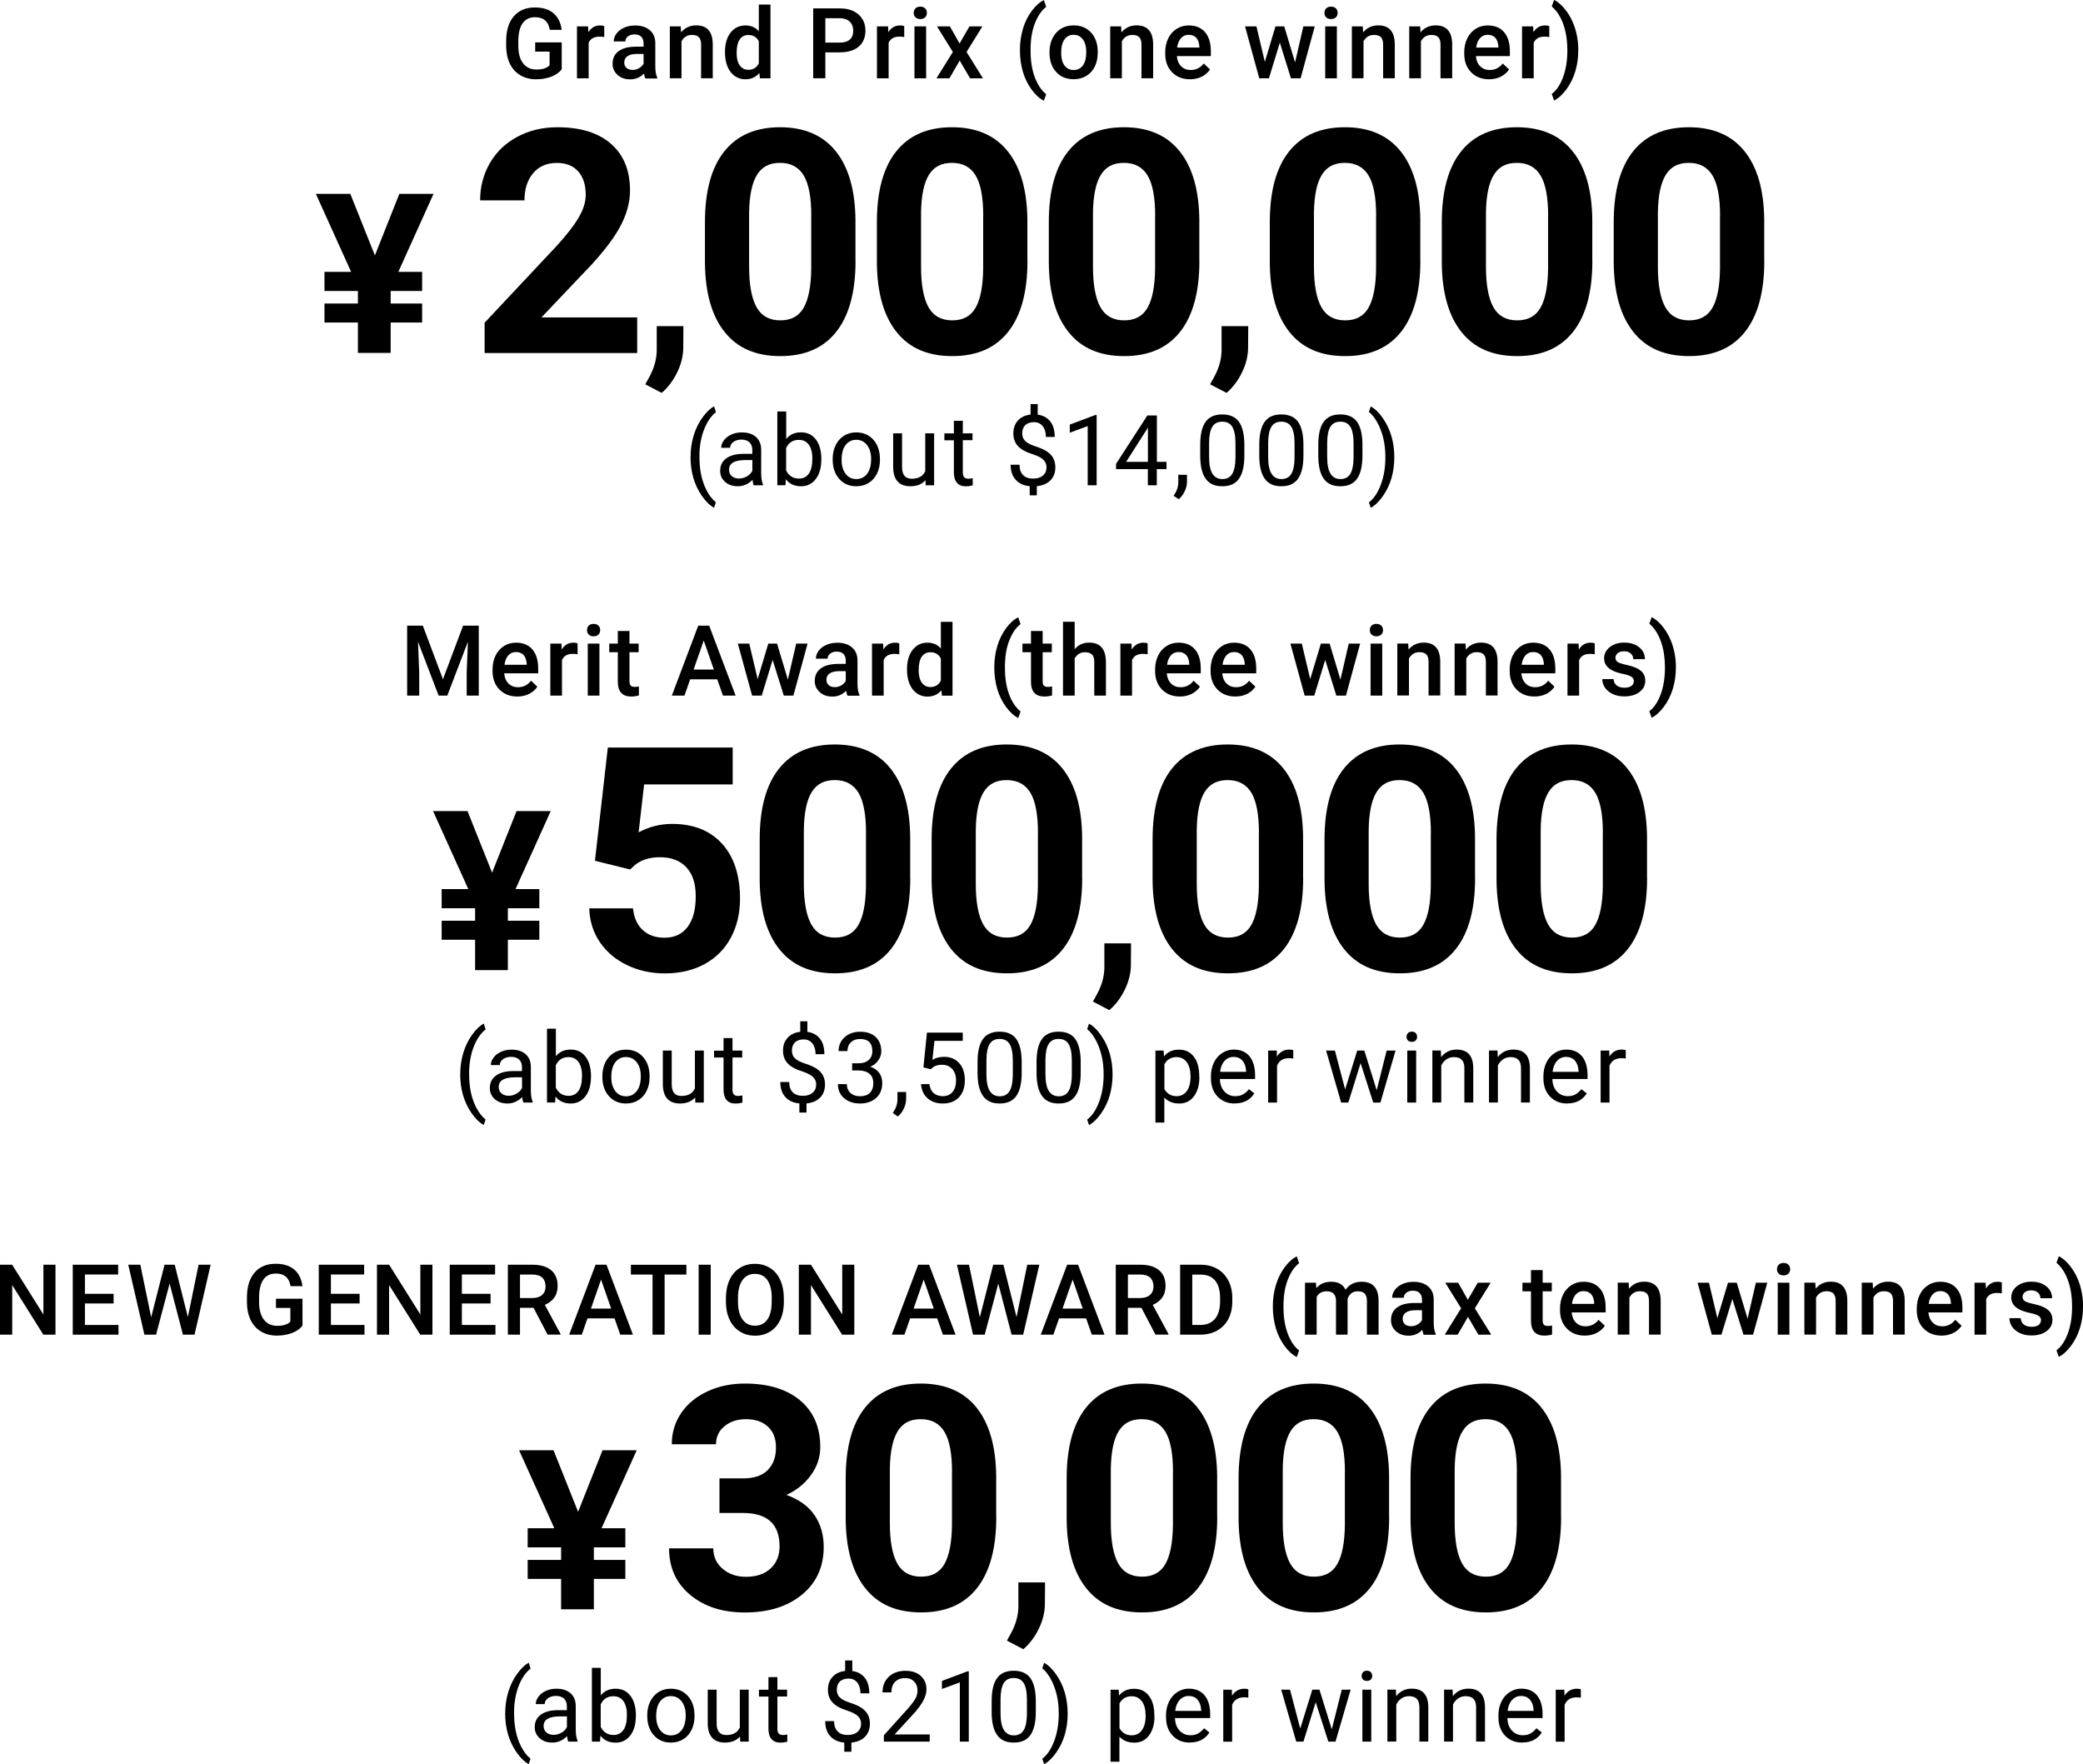 <?xml version="1.0" encoding="UTF-8"?>
<svg id="_レイヤー_2" data-name="レイヤー 2" xmlns="http://www.w3.org/2000/svg" viewBox="0 0 307.12 260.1">
  <defs>
    <style>
      .cls-1 {
        stroke-width: 0px;
      }
    </style>
  </defs>
  <g id="_レイヤー_1-2" data-name="レイヤー 1">
    <g>
      <g>
        <path class="cls-1" d="m82.82,10.21c-.37.49-.89.85-1.55,1.1-.66.25-1.41.38-2.25.38s-1.63-.2-2.29-.59c-.67-.39-1.18-.95-1.54-1.68-.36-.73-.55-1.58-.56-2.55v-.81c0-1.56.37-2.77,1.12-3.65.75-.88,1.79-1.31,3.12-1.31,1.15,0,2.06.28,2.73.85.67.57,1.08,1.39,1.22,2.45h-1.76c-.2-1.24-.92-1.86-2.16-1.86-.8,0-1.41.29-1.83.87-.42.58-.63,1.43-.65,2.54v.79c0,1.11.23,1.98.7,2.59s1.12.92,1.96.92c.92,0,1.57-.21,1.95-.62v-2.02h-2.12v-1.36h3.91v3.95Z"/>
        <path class="cls-1" d="m89.08,5.46c-.23-.04-.46-.06-.7-.06-.79,0-1.32.3-1.59.91v5.24h-1.72V3.89h1.64l.04.86c.42-.67.99-1,1.73-1,.25,0,.45.03.61.1v1.61Z"/>
        <path class="cls-1" d="m95.14,11.55c-.08-.15-.14-.38-.2-.71-.55.57-1.22.86-2.01.86s-1.4-.22-1.88-.66c-.49-.44-.73-.98-.73-1.63,0-.82.3-1.44.91-1.88s1.47-.65,2.6-.65h1.06v-.5c0-.4-.11-.71-.33-.95s-.56-.36-1.01-.36c-.39,0-.71.1-.96.29-.25.2-.38.44-.38.75h-1.72c0-.42.14-.81.42-1.18.28-.37.66-.65,1.14-.86.48-.21,1.01-.31,1.6-.31.9,0,1.61.23,2.15.68.53.45.81,1.08.82,1.9v3.46c0,.69.1,1.24.29,1.65v.12h-1.76Zm-1.89-1.24c.34,0,.66-.08.96-.25.3-.17.53-.39.68-.67v-1.44h-.93c-.64,0-1.12.11-1.44.33-.32.22-.48.54-.48.94,0,.33.11.59.33.79.22.2.51.29.88.29Z"/>
        <path class="cls-1" d="m100.37,3.89l.05.88c.57-.68,1.31-1.03,2.23-1.03,1.6,0,2.41.91,2.44,2.74v5.06h-1.72v-4.96c0-.49-.1-.85-.31-1.08s-.55-.35-1.03-.35c-.69,0-1.21.31-1.55.94v5.45h-1.72V3.89h1.62Z"/>
        <path class="cls-1" d="m106.89,7.66c0-1.18.27-2.13.82-2.84.55-.71,1.28-1.07,2.2-1.07.81,0,1.47.28,1.97.85V.67h1.72v10.88h-1.56l-.08-.79c-.51.62-1.2.93-2.06.93s-1.62-.36-2.18-1.08c-.55-.72-.83-1.7-.83-2.95Zm1.72.15c0,.78.15,1.39.45,1.82s.73.66,1.28.66c.7,0,1.22-.31,1.54-.94v-3.27c-.32-.61-.83-.92-1.53-.92-.56,0-.99.22-1.29.66-.3.44-.45,1.11-.45,1.99Z"/>
        <path class="cls-1" d="m121.69,7.72v3.82h-1.79V1.24h3.94c1.15,0,2.07.3,2.74.9.68.6,1.02,1.39,1.02,2.38s-.33,1.8-1,2.36c-.66.56-1.59.84-2.79.84h-2.13Zm0-1.44h2.15c.64,0,1.12-.15,1.46-.45s.5-.73.5-1.3-.17-1-.51-1.33c-.34-.33-.81-.5-1.4-.51h-2.2v3.6Z"/>
        <path class="cls-1" d="m133.31,5.46c-.23-.04-.46-.06-.7-.06-.79,0-1.32.3-1.59.91v5.24h-1.72V3.89h1.64l.04.86c.42-.67.99-1,1.73-1,.25,0,.45.03.61.1v1.61Z"/>
        <path class="cls-1" d="m134.72,1.9c0-.26.08-.48.25-.66.17-.17.41-.26.72-.26s.55.09.72.26.25.39.25.66-.08.48-.25.65c-.17.17-.41.26-.72.26s-.55-.09-.72-.26c-.17-.17-.25-.39-.25-.65Zm1.83,9.65h-1.72V3.89h1.72v7.66Z"/>
        <path class="cls-1" d="m141.48,6.41l1.46-2.52h1.91l-2.34,3.77,2.42,3.89h-1.9l-1.53-2.62-1.52,2.62h-1.91l2.42-3.89-2.34-3.77h1.9l1.43,2.52Z"/>
        <path class="cls-1" d="m150.38,7.36c0-1.09.15-2.12.44-3.1.29-.98.72-1.86,1.29-2.63s1.17-1.31,1.8-1.62l.34,1.01c-.67.5-1.2,1.28-1.62,2.31s-.64,2.22-.68,3.56v.61c0,1.43.19,2.71.6,3.83s.97,1.97,1.7,2.56l-.34.96c-.63-.31-1.23-.86-1.8-1.63-.57-.78-1-1.65-1.29-2.63s-.44-2.04-.44-3.21Z"/>
        <path class="cls-1" d="m154.74,7.65c0-.75.15-1.43.45-2.03.3-.6.71-1.06,1.25-1.39s1.16-.49,1.85-.49c1.03,0,1.87.33,2.52,1,.64.67.99,1.55,1.04,2.65v.4c0,.75-.14,1.43-.43,2.02-.29.59-.71,1.05-1.25,1.38-.54.33-1.16.49-1.87.49-1.08,0-1.95-.36-2.59-1.08-.65-.72-.97-1.68-.97-2.88v-.08Zm1.72.15c0,.79.16,1.41.49,1.85.33.45.78.67,1.36.67s1.03-.23,1.36-.68.49-1.12.49-1.99c0-.77-.17-1.39-.5-1.84-.33-.45-.79-.68-1.36-.68s-1.01.22-1.34.67c-.33.45-.5,1.11-.5,2Z"/>
        <path class="cls-1" d="m165.3,3.89l.05.88c.57-.68,1.31-1.03,2.23-1.03,1.6,0,2.41.91,2.44,2.74v5.06h-1.72v-4.96c0-.49-.1-.85-.31-1.08s-.55-.35-1.03-.35c-.69,0-1.21.31-1.55.94v5.45h-1.72V3.89h1.62Z"/>
        <path class="cls-1" d="m175.47,11.69c-1.09,0-1.97-.34-2.65-1.03-.68-.69-1.02-1.6-1.02-2.74v-.21c0-.76.15-1.45.44-2.05.29-.6.71-1.07,1.24-1.41s1.13-.5,1.78-.5c1.04,0,1.85.33,2.42,1,.57.67.85,1.61.85,2.83v.69h-5.01c.05.63.26,1.13.63,1.5.37.37.84.55,1.4.55.79,0,1.43-.32,1.93-.96l.93.88c-.31.46-.72.81-1.23,1.07-.51.25-1.09.38-1.72.38Zm-.21-6.56c-.47,0-.85.17-1.14.5-.29.33-.48.79-.56,1.38h3.28v-.13c-.04-.58-.19-1.01-.46-1.31-.27-.29-.64-.44-1.12-.44Z"/>
        <path class="cls-1" d="m190.95,9.18l1.22-5.29h1.68l-2.09,7.66h-1.42l-1.64-5.26-1.61,5.26h-1.42l-2.1-7.66h1.68l1.24,5.23,1.57-5.23h1.29l1.59,5.29Z"/>
        <path class="cls-1" d="m195.28,1.9c0-.26.08-.48.25-.66.17-.17.41-.26.72-.26s.55.09.72.26.25.39.25.66-.08.48-.25.65c-.17.17-.41.26-.72.26s-.55-.09-.72-.26c-.17-.17-.25-.39-.25-.65Zm1.83,9.65h-1.72V3.89h1.72v7.66Z"/>
        <path class="cls-1" d="m200.93,3.89l.05.88c.57-.68,1.31-1.03,2.23-1.03,1.6,0,2.41.91,2.44,2.74v5.06h-1.72v-4.96c0-.49-.1-.85-.31-1.08s-.55-.35-1.03-.35c-.69,0-1.21.31-1.55.94v5.45h-1.72V3.89h1.62Z"/>
        <path class="cls-1" d="m209.39,3.89l.05.88c.57-.68,1.31-1.03,2.23-1.03,1.6,0,2.41.91,2.44,2.74v5.06h-1.72v-4.96c0-.49-.1-.85-.31-1.08s-.55-.35-1.03-.35c-.69,0-1.21.31-1.55.94v5.45h-1.72V3.89h1.62Z"/>
        <path class="cls-1" d="m219.56,11.69c-1.09,0-1.97-.34-2.65-1.03-.68-.69-1.02-1.6-1.02-2.74v-.21c0-.76.15-1.45.44-2.05.29-.6.71-1.07,1.24-1.41s1.13-.5,1.78-.5c1.04,0,1.85.33,2.42,1,.57.67.85,1.61.85,2.83v.69h-5.01c.05.63.26,1.13.63,1.5.37.37.84.55,1.4.55.79,0,1.43-.32,1.93-.96l.93.88c-.31.46-.72.81-1.23,1.07-.51.25-1.09.38-1.72.38Zm-.21-6.56c-.47,0-.85.17-1.14.5-.29.33-.48.79-.56,1.38h3.28v-.13c-.04-.58-.19-1.01-.46-1.31-.27-.29-.64-.44-1.12-.44Z"/>
        <path class="cls-1" d="m228.42,5.46c-.23-.04-.46-.06-.7-.06-.79,0-1.32.3-1.59.91v5.24h-1.72V3.89h1.64l.04.86c.42-.67.99-1,1.73-1,.25,0,.45.03.61.1v1.61Z"/>
        <path class="cls-1" d="m232.7,7.47c0,1.05-.14,2.06-.43,3.03s-.72,1.86-1.31,2.66c-.59.8-1.2,1.35-1.83,1.66l-.34-.96c.71-.55,1.27-1.38,1.68-2.51s.62-2.41.62-3.86v-.16c0-1.31-.18-2.51-.54-3.59-.36-1.08-.87-1.94-1.54-2.59l-.22-.2.34-.96c.6.29,1.19.81,1.76,1.56.57.75,1,1.58,1.3,2.5s.47,1.88.51,2.86v.55Z"/>
      </g>
      <g>
        <path class="cls-1" d="m101.82,67.36c0-1.07.14-2.09.43-3.07.29-.98.71-1.87,1.28-2.68.57-.8,1.15-1.37,1.76-1.7l.27.86c-.69.53-1.25,1.34-1.7,2.42-.44,1.09-.68,2.3-.73,3.65v.6c0,1.82.33,3.4.99,4.74.4.8.88,1.43,1.43,1.88l-.27.8c-.63-.35-1.23-.94-1.8-1.76-1.11-1.61-1.67-3.52-1.67-5.76Z"/>
        <path class="cls-1" d="m111.13,71.55c-.08-.15-.14-.42-.18-.81-.61.63-1.34.95-2.18.95-.75,0-1.37-.21-1.86-.64-.48-.43-.73-.97-.73-1.62,0-.8.3-1.42.91-1.86s1.46-.66,2.56-.66h1.27v-.6c0-.46-.14-.82-.41-1.09-.27-.27-.68-.41-1.21-.41-.47,0-.86.12-1.18.35-.32.24-.47.52-.47.86h-1.32c0-.38.14-.75.41-1.11s.64-.64,1.1-.85c.46-.21.98-.31,1.53-.31.88,0,1.57.22,2.08.66.5.44.76,1.05.78,1.82v3.53c0,.7.09,1.26.27,1.68v.11h-1.37Zm-2.17-1c.41,0,.8-.11,1.17-.32.37-.21.64-.49.8-.83v-1.57h-1.03c-1.6,0-2.41.47-2.41,1.41,0,.41.14.73.41.96.27.23.62.35,1.05.35Z"/>
        <path class="cls-1" d="m121.09,67.8c0,1.17-.27,2.11-.81,2.82-.54.71-1.26,1.07-2.17,1.07-.97,0-1.72-.34-2.24-1.03l-.06.88h-1.2v-10.88h1.31v4.06c.53-.66,1.26-.98,2.19-.98s1.66.35,2.19,1.06c.53.7.8,1.67.8,2.89v.11Zm-1.31-.15c0-.89-.17-1.58-.52-2.07-.34-.49-.84-.73-1.49-.73-.86,0-1.48.4-1.86,1.2v3.31c.4.8,1.03,1.2,1.88,1.2.63,0,1.12-.24,1.46-.73.35-.49.52-1.22.52-2.2Z"/>
        <path class="cls-1" d="m122.77,67.65c0-.75.15-1.42.44-2.02s.71-1.06,1.23-1.39c.53-.33,1.13-.49,1.8-.49,1.04,0,1.89.36,2.53,1.08.64.72.97,1.68.97,2.88v.09c0,.75-.14,1.42-.43,2.01-.29.59-.69,1.05-1.22,1.38-.53.33-1.14.5-1.83.5-1.04,0-1.88-.36-2.52-1.08-.64-.72-.97-1.68-.97-2.87v-.09Zm1.32.16c0,.85.2,1.53.59,2.05.39.51.92.77,1.58.77s1.19-.26,1.59-.78.59-1.25.59-2.19c0-.84-.2-1.52-.6-2.04-.4-.52-.93-.78-1.59-.78s-1.17.26-1.57.77-.59,1.25-.59,2.21Z"/>
        <path class="cls-1" d="m136.45,70.79c-.51.6-1.26.9-2.24.9-.82,0-1.44-.24-1.87-.71-.43-.47-.64-1.18-.65-2.11v-4.98h1.31v4.95c0,1.16.47,1.74,1.42,1.74,1,0,1.67-.37,2-1.12v-5.57h1.31v7.66h-1.25l-.03-.76Z"/>
        <path class="cls-1" d="m141.96,62.03v1.86h1.43v1.01h-1.43v4.76c0,.31.06.54.19.69.13.15.34.23.65.23.15,0,.36-.03.62-.08v1.06c-.34.09-.68.14-1.01.14-.58,0-1.03-.18-1.32-.53-.3-.35-.45-.86-.45-1.51v-4.75h-1.4v-1.01h1.4v-1.86h1.31Z"/>
        <path class="cls-1" d="m154.3,68.89c0-.43-.15-.8-.46-1.1-.3-.3-.82-.57-1.54-.81-1.01-.31-1.74-.71-2.2-1.2-.46-.49-.69-1.12-.69-1.88s.22-1.41.68-1.9c.45-.5,1.07-.79,1.86-.88v-1.55h1.05v1.56c.79.11,1.41.44,1.85,1,.44.56.66,1.32.66,2.29h-1.3c0-.67-.16-1.2-.47-1.59-.32-.39-.74-.59-1.28-.59s-.99.15-1.29.44c-.3.29-.45.7-.45,1.22,0,.48.16.87.47,1.15.31.29.83.55,1.55.78.72.23,1.28.49,1.68.77.4.28.7.61.89.98.19.37.29.81.29,1.31,0,.8-.24,1.44-.72,1.93-.48.49-1.15.77-2.01.86v1.35h-1.05v-1.35c-.88-.08-1.57-.39-2.06-.94-.5-.55-.75-1.29-.75-2.22h1.31c0,.66.17,1.16.52,1.51.34.35.83.53,1.47.53s1.1-.15,1.46-.45c.35-.3.53-.7.53-1.22Z"/>
        <path class="cls-1" d="m161.69,71.55h-1.32v-8.73l-2.64.97v-1.19l3.75-1.41h.21v10.36Z"/>
        <path class="cls-1" d="m170.56,68.09h1.43v1.07h-1.43v2.39h-1.32v-2.39h-4.69v-.77l4.62-7.14h1.4v6.85Zm-4.52,0h3.21v-5.06l-.16.28-3.05,4.77Z"/>
        <path class="cls-1" d="m173.78,73.6l-.74-.51c.44-.62.67-1.25.69-1.91v-1.18h1.28v1.03c0,.48-.12.95-.35,1.43s-.53.86-.88,1.15Z"/>
        <path class="cls-1" d="m183.47,67.15c0,1.53-.26,2.67-.79,3.42-.52.75-1.34,1.12-2.46,1.12s-1.91-.36-2.44-1.09c-.53-.73-.8-1.82-.82-3.27v-1.75c0-1.51.26-2.64.79-3.38.52-.74,1.35-1.1,2.46-1.1s1.93.36,2.45,1.07c.52.71.79,1.81.81,3.29v1.7Zm-1.31-1.79c0-1.11-.16-1.92-.47-2.43-.31-.51-.8-.76-1.48-.76s-1.16.25-1.47.76-.46,1.28-.47,2.33v2.1c0,1.11.16,1.94.49,2.47.32.53.81.8,1.47.8s1.13-.25,1.44-.75c.31-.5.48-1.29.49-2.37v-2.14Z"/>
        <path class="cls-1" d="m192.18,67.15c0,1.53-.26,2.67-.79,3.42-.52.75-1.34,1.12-2.46,1.12s-1.91-.36-2.44-1.09c-.53-.73-.8-1.82-.82-3.27v-1.75c0-1.51.26-2.64.79-3.38.52-.74,1.35-1.1,2.46-1.1s1.93.36,2.45,1.07c.52.71.79,1.81.81,3.29v1.7Zm-1.31-1.79c0-1.11-.16-1.92-.47-2.43-.31-.51-.8-.76-1.48-.76s-1.16.25-1.47.76-.46,1.28-.47,2.33v2.1c0,1.11.16,1.94.49,2.47.32.53.81.8,1.47.8s1.13-.25,1.44-.75c.31-.5.48-1.29.49-2.37v-2.14Z"/>
        <path class="cls-1" d="m200.88,67.15c0,1.53-.26,2.67-.79,3.42-.52.75-1.34,1.12-2.46,1.12s-1.91-.36-2.44-1.09c-.53-.73-.8-1.82-.82-3.27v-1.75c0-1.51.26-2.64.79-3.38.52-.74,1.35-1.1,2.46-1.1s1.93.36,2.45,1.07c.52.71.79,1.81.81,3.29v1.7Zm-1.31-1.79c0-1.11-.16-1.92-.47-2.43-.31-.51-.8-.76-1.48-.76s-1.16.25-1.47.76-.46,1.28-.47,2.33v2.1c0,1.11.16,1.94.49,2.47.32.53.81.8,1.47.8s1.13-.25,1.44-.75c.31-.5.48-1.29.49-2.37v-2.14Z"/>
        <path class="cls-1" d="m205.58,67.43c0,1.05-.14,2.06-.41,3.03-.28.97-.7,1.86-1.27,2.67-.57.82-1.17,1.4-1.79,1.74l-.28-.8c.73-.56,1.31-1.42,1.75-2.59s.67-2.47.68-3.9v-.23c0-.99-.1-1.91-.31-2.76-.21-.85-.5-1.62-.87-2.29-.37-.67-.79-1.2-1.25-1.58l.28-.8c.62.34,1.22.92,1.78,1.73.56.81.99,1.7,1.27,2.67.28.97.42,2.01.42,3.12Z"/>
      </g>
      <g>
        <path class="cls-1" d="m55.27,37.67l3.61-9.09h5.04l-5.19,11.5h3.51v2.82h-4.64v1.85h4.64v2.8h-4.64v4.48h-4.83v-4.48h-4.93v-2.8h4.93v-1.85h-4.93v-2.82h3.93l-5.2-11.5h5.08l3.63,9.09Z"/>
        <path class="cls-1" d="m93.96,52.05h-22.51v-4.47l10.62-11.32c1.46-1.59,2.54-2.99,3.24-4.17.7-1.19,1.05-2.32,1.05-3.38,0-1.46-.37-2.61-1.11-3.44-.74-.83-1.79-1.25-3.16-1.25-1.47,0-2.64.51-3.49,1.52-.85,1.01-1.27,2.35-1.27,4h-6.54c0-2,.48-3.83,1.43-5.48s2.3-2.95,4.05-3.89c1.75-.94,3.72-1.41,5.93-1.41,3.38,0,6.01.81,7.88,2.44s2.81,3.92,2.81,6.88c0,1.62-.42,3.28-1.26,4.96-.84,1.68-2.29,3.65-4.33,5.89l-7.47,7.87h14.12v5.26Z"/>
        <path class="cls-1" d="m97.57,57.93l-2.43-1.27.58-1.05c.72-1.31,1.09-2.62,1.11-3.92v-3.61h3.93l-.02,3.22c-.01,1.19-.31,2.4-.9,3.61-.59,1.21-1.35,2.22-2.27,3.01Z"/>
        <path class="cls-1" d="m126.14,38.47c0,4.54-.94,8.02-2.82,10.42s-4.63,3.61-8.26,3.61-6.32-1.18-8.21-3.54c-1.89-2.36-2.86-5.74-2.91-10.15v-6.04c0-4.59.95-8.07,2.85-10.45,1.9-2.38,4.64-3.56,8.22-3.56s6.32,1.18,8.21,3.53,2.87,5.73,2.91,10.14v6.05Zm-6.52-6.65c0-2.72-.37-4.71-1.12-5.95-.75-1.24-1.91-1.86-3.49-1.86s-2.67.59-3.4,1.77-1.12,3.03-1.16,5.54v7.99c0,2.68.37,4.67,1.09,5.97.73,1.3,1.9,1.95,3.51,1.95s2.74-.62,3.45-1.87c.71-1.25,1.08-3.16,1.11-5.74v-7.81Z"/>
        <path class="cls-1" d="m151.49,38.47c0,4.54-.94,8.02-2.82,10.42s-4.63,3.61-8.26,3.61-6.32-1.18-8.21-3.54c-1.89-2.36-2.86-5.74-2.91-10.15v-6.04c0-4.59.95-8.07,2.85-10.45,1.9-2.38,4.64-3.56,8.22-3.56s6.32,1.18,8.21,3.53,2.87,5.73,2.91,10.14v6.05Zm-6.52-6.65c0-2.72-.37-4.71-1.12-5.95-.75-1.24-1.91-1.86-3.49-1.86s-2.67.59-3.4,1.77-1.12,3.03-1.16,5.54v7.99c0,2.68.37,4.67,1.09,5.97.73,1.3,1.9,1.95,3.51,1.95s2.74-.62,3.45-1.87c.71-1.25,1.08-3.16,1.11-5.74v-7.81Z"/>
        <path class="cls-1" d="m176.84,38.47c0,4.54-.94,8.02-2.82,10.42s-4.63,3.61-8.26,3.61-6.32-1.18-8.21-3.54c-1.89-2.36-2.86-5.74-2.91-10.15v-6.04c0-4.59.95-8.07,2.85-10.45,1.9-2.38,4.64-3.56,8.22-3.56s6.32,1.18,8.21,3.53,2.87,5.73,2.91,10.14v6.05Zm-6.52-6.65c0-2.72-.37-4.71-1.12-5.95-.75-1.24-1.91-1.86-3.49-1.86s-2.67.59-3.4,1.77-1.12,3.03-1.16,5.54v7.99c0,2.68.37,4.67,1.09,5.97.73,1.3,1.9,1.95,3.51,1.95s2.74-.62,3.45-1.87c.71-1.25,1.08-3.16,1.11-5.74v-7.81Z"/>
        <path class="cls-1" d="m180.85,57.93l-2.43-1.27.58-1.05c.72-1.31,1.09-2.62,1.11-3.92v-3.61h3.93l-.02,3.22c-.01,1.19-.31,2.4-.9,3.61-.59,1.21-1.35,2.22-2.27,3.01Z"/>
        <path class="cls-1" d="m209.42,38.47c0,4.54-.94,8.02-2.82,10.42s-4.63,3.61-8.26,3.61-6.32-1.18-8.21-3.54c-1.89-2.36-2.86-5.74-2.91-10.15v-6.04c0-4.59.95-8.07,2.85-10.45,1.9-2.38,4.64-3.56,8.22-3.56s6.32,1.18,8.21,3.53,2.87,5.73,2.91,10.14v6.05Zm-6.52-6.65c0-2.72-.37-4.71-1.12-5.95-.75-1.24-1.91-1.86-3.49-1.86s-2.67.59-3.4,1.77-1.12,3.03-1.16,5.54v7.99c0,2.68.37,4.67,1.09,5.97.73,1.3,1.9,1.95,3.51,1.95s2.74-.62,3.45-1.87c.71-1.25,1.08-3.16,1.11-5.74v-7.81Z"/>
        <path class="cls-1" d="m234.78,38.47c0,4.54-.94,8.02-2.82,10.42s-4.63,3.61-8.26,3.61-6.32-1.18-8.21-3.54c-1.89-2.36-2.86-5.74-2.91-10.15v-6.04c0-4.59.95-8.07,2.85-10.45,1.9-2.38,4.64-3.56,8.22-3.56s6.32,1.18,8.21,3.53,2.87,5.73,2.91,10.14v6.05Zm-6.52-6.65c0-2.72-.37-4.71-1.12-5.95-.75-1.24-1.91-1.86-3.49-1.86s-2.67.59-3.4,1.77-1.12,3.03-1.16,5.54v7.99c0,2.68.37,4.67,1.09,5.97.73,1.3,1.9,1.95,3.51,1.95s2.74-.62,3.45-1.87c.71-1.25,1.08-3.16,1.11-5.74v-7.81Z"/>
        <path class="cls-1" d="m260.13,38.47c0,4.54-.94,8.02-2.82,10.42s-4.63,3.61-8.26,3.61-6.32-1.18-8.21-3.54c-1.89-2.36-2.86-5.74-2.91-10.15v-6.04c0-4.59.95-8.07,2.85-10.45,1.9-2.38,4.64-3.56,8.22-3.56s6.32,1.18,8.21,3.53,2.87,5.73,2.91,10.14v6.05Zm-6.52-6.65c0-2.72-.37-4.71-1.12-5.95-.75-1.24-1.91-1.86-3.49-1.86s-2.67.59-3.4,1.77-1.12,3.03-1.16,5.54v7.99c0,2.68.37,4.67,1.09,5.97.73,1.3,1.9,1.95,3.51,1.95s2.74-.62,3.45-1.87c.71-1.25,1.08-3.16,1.11-5.74v-7.81Z"/>
      </g>
      <g>
        <path class="cls-1" d="m62.34,92.24l2.97,7.9,2.97-7.9h2.31v10.31h-1.78v-3.4l.18-4.54-3.04,7.94h-1.28l-3.04-7.94.18,4.54v3.4h-1.78v-10.31h2.32Z"/>
        <path class="cls-1" d="m76.29,102.69c-1.09,0-1.97-.34-2.65-1.03-.68-.69-1.02-1.6-1.02-2.74v-.21c0-.76.15-1.45.44-2.05.29-.6.71-1.07,1.24-1.41s1.13-.5,1.78-.5c1.04,0,1.85.33,2.42,1,.57.67.85,1.61.85,2.83v.69h-5.01c.05.63.26,1.13.63,1.5.37.37.84.55,1.4.55.79,0,1.43-.32,1.93-.96l.93.88c-.31.46-.72.81-1.23,1.07-.51.25-1.09.38-1.72.38Zm-.21-6.56c-.47,0-.85.17-1.14.5-.29.33-.48.79-.56,1.38h3.28v-.13c-.04-.58-.19-1.01-.46-1.31-.27-.29-.64-.44-1.12-.44Z"/>
        <path class="cls-1" d="m85.15,96.46c-.23-.04-.46-.06-.7-.06-.79,0-1.32.3-1.59.91v5.24h-1.72v-7.66h1.64l.04.86c.42-.67.99-1,1.73-1,.25,0,.45.03.61.1v1.61Z"/>
        <path class="cls-1" d="m86.55,92.9c0-.26.08-.48.25-.66.17-.17.41-.26.72-.26s.55.09.72.26.25.39.25.66-.08.48-.25.65c-.17.17-.41.26-.72.26s-.55-.09-.72-.26c-.17-.17-.25-.39-.25-.65Zm1.83,9.65h-1.72v-7.66h1.72v7.66Z"/>
        <path class="cls-1" d="m92.81,93.03v1.86h1.35v1.27h-1.35v4.28c0,.29.06.5.17.63.12.13.32.2.62.2.2,0,.4-.02.6-.07v1.33c-.39.11-.77.16-1.13.16-1.32,0-1.98-.73-1.98-2.19v-4.34h-1.26v-1.27h1.26v-1.86h1.72Z"/>
        <path class="cls-1" d="m105.75,100.15h-3.99l-.84,2.4h-1.86l3.89-10.31h1.61l3.9,10.31h-1.87l-.84-2.4Zm-3.49-1.44h2.99l-1.49-4.28-1.49,4.28Z"/>
        <path class="cls-1" d="m116.17,100.18l1.22-5.29h1.68l-2.09,7.66h-1.42l-1.64-5.26-1.61,5.26h-1.42l-2.1-7.66h1.68l1.24,5.23,1.57-5.23h1.29l1.59,5.29Z"/>
        <path class="cls-1" d="m124.95,102.55c-.08-.15-.14-.38-.2-.71-.55.57-1.22.86-2.01.86s-1.4-.22-1.88-.66c-.49-.44-.73-.98-.73-1.63,0-.82.3-1.44.91-1.88s1.47-.65,2.6-.65h1.06v-.5c0-.4-.11-.71-.33-.95s-.56-.36-1.01-.36c-.39,0-.71.1-.96.29-.25.2-.38.44-.38.75h-1.72c0-.42.14-.81.42-1.18.28-.37.66-.65,1.14-.86.48-.21,1.01-.31,1.6-.31.9,0,1.61.23,2.15.68.53.45.81,1.08.82,1.9v3.46c0,.69.1,1.24.29,1.65v.12h-1.76Zm-1.89-1.24c.34,0,.66-.08.96-.25.3-.17.53-.39.68-.67v-1.44h-.93c-.64,0-1.12.11-1.44.33-.32.22-.48.54-.48.94,0,.33.11.59.33.79.22.2.51.29.88.29Z"/>
        <path class="cls-1" d="m132.58,96.46c-.23-.04-.46-.06-.7-.06-.79,0-1.32.3-1.59.91v5.24h-1.72v-7.66h1.64l.04.86c.42-.67.99-1,1.73-1,.25,0,.45.03.61.1v1.61Z"/>
        <path class="cls-1" d="m133.73,98.66c0-1.18.27-2.13.82-2.84.55-.71,1.28-1.07,2.2-1.07.81,0,1.47.28,1.97.85v-3.92h1.72v10.88h-1.56l-.08-.79c-.51.62-1.2.93-2.06.93s-1.62-.36-2.18-1.08c-.55-.72-.83-1.7-.83-2.95Zm1.72.15c0,.78.15,1.39.45,1.82s.73.66,1.28.66c.7,0,1.22-.31,1.54-.94v-3.27c-.32-.61-.83-.92-1.53-.92-.56,0-.99.22-1.29.66-.3.44-.45,1.11-.45,1.99Z"/>
        <path class="cls-1" d="m146.6,98.36c0-1.09.15-2.12.44-3.1.29-.98.72-1.86,1.29-2.63s1.17-1.31,1.8-1.62l.34,1.01c-.67.5-1.2,1.28-1.62,2.31s-.64,2.22-.68,3.56v.61c0,1.43.19,2.71.6,3.83s.97,1.97,1.7,2.56l-.34.96c-.63-.31-1.23-.86-1.8-1.63-.57-.78-1-1.65-1.29-2.63s-.44-2.04-.44-3.21Z"/>
        <path class="cls-1" d="m153.73,93.03v1.86h1.35v1.27h-1.35v4.28c0,.29.06.5.17.63.12.13.32.2.62.2.2,0,.4-.02.6-.07v1.33c-.39.11-.77.16-1.13.16-1.32,0-1.98-.73-1.98-2.19v-4.34h-1.26v-1.27h1.26v-1.86h1.72Z"/>
        <path class="cls-1" d="m158.44,95.72c.56-.65,1.27-.98,2.13-.98,1.63,0,2.46.93,2.49,2.8v5.01h-1.72v-4.94c0-.53-.11-.9-.34-1.12-.23-.22-.57-.33-1.01-.33-.69,0-1.2.31-1.54.92v5.47h-1.72v-10.88h1.72v4.05Z"/>
        <path class="cls-1" d="m169.2,96.46c-.23-.04-.46-.06-.7-.06-.79,0-1.32.3-1.59.91v5.24h-1.72v-7.66h1.64l.04.86c.42-.67.99-1,1.73-1,.25,0,.45.03.61.1v1.61Z"/>
        <path class="cls-1" d="m173.98,102.69c-1.09,0-1.97-.34-2.65-1.03-.68-.69-1.02-1.6-1.02-2.74v-.21c0-.76.15-1.45.44-2.05.29-.6.71-1.07,1.24-1.41s1.13-.5,1.78-.5c1.04,0,1.85.33,2.42,1,.57.67.85,1.61.85,2.83v.69h-5.01c.05.63.26,1.13.63,1.5.37.37.84.55,1.4.55.79,0,1.43-.32,1.93-.96l.93.88c-.31.46-.72.81-1.23,1.07-.51.25-1.09.38-1.72.38Zm-.21-6.56c-.47,0-.85.17-1.14.5-.29.33-.48.79-.56,1.38h3.28v-.13c-.04-.58-.19-1.01-.46-1.31-.27-.29-.64-.44-1.12-.44Z"/>
        <path class="cls-1" d="m182.16,102.69c-1.09,0-1.97-.34-2.65-1.03-.68-.69-1.02-1.6-1.02-2.74v-.21c0-.76.15-1.45.44-2.05.29-.6.71-1.07,1.24-1.41s1.13-.5,1.78-.5c1.04,0,1.85.33,2.42,1,.57.67.85,1.61.85,2.83v.69h-5.01c.05.63.26,1.13.63,1.5.37.37.84.55,1.4.55.79,0,1.43-.32,1.93-.96l.93.88c-.31.46-.72.81-1.23,1.07-.51.25-1.09.38-1.72.38Zm-.21-6.56c-.47,0-.85.17-1.14.5-.29.33-.48.79-.56,1.38h3.28v-.13c-.04-.58-.19-1.01-.46-1.31-.27-.29-.64-.44-1.12-.44Z"/>
        <path class="cls-1" d="m197.64,100.18l1.22-5.29h1.68l-2.09,7.66h-1.42l-1.64-5.26-1.61,5.26h-1.42l-2.1-7.66h1.68l1.24,5.23,1.57-5.23h1.29l1.59,5.29Z"/>
        <path class="cls-1" d="m201.97,92.9c0-.26.08-.48.25-.66.17-.17.41-.26.72-.26s.55.09.72.26.25.39.25.66-.08.48-.25.65c-.17.17-.41.26-.72.26s-.55-.09-.72-.26c-.17-.17-.25-.39-.25-.65Zm1.83,9.65h-1.72v-7.66h1.72v7.66Z"/>
        <path class="cls-1" d="m207.63,94.89l.05.88c.57-.68,1.31-1.03,2.23-1.03,1.6,0,2.41.91,2.44,2.74v5.06h-1.72v-4.96c0-.49-.1-.85-.31-1.08s-.55-.35-1.03-.35c-.69,0-1.21.31-1.55.94v5.45h-1.72v-7.66h1.62Z"/>
        <path class="cls-1" d="m216.08,94.89l.05.88c.57-.68,1.31-1.03,2.23-1.03,1.6,0,2.41.91,2.44,2.74v5.06h-1.72v-4.96c0-.49-.1-.85-.31-1.08s-.55-.35-1.03-.35c-.69,0-1.21.31-1.55.94v5.45h-1.72v-7.66h1.62Z"/>
        <path class="cls-1" d="m226.26,102.69c-1.09,0-1.97-.34-2.65-1.03-.68-.69-1.02-1.6-1.02-2.74v-.21c0-.76.15-1.45.44-2.05.29-.6.71-1.07,1.24-1.41s1.13-.5,1.78-.5c1.04,0,1.85.33,2.42,1,.57.67.85,1.61.85,2.83v.69h-5.01c.05.63.26,1.13.63,1.5.37.37.84.55,1.4.55.79,0,1.43-.32,1.93-.96l.93.88c-.31.46-.72.81-1.23,1.07-.51.25-1.09.38-1.72.38Zm-.21-6.56c-.47,0-.85.17-1.14.5-.29.33-.48.79-.56,1.38h3.28v-.13c-.04-.58-.19-1.01-.46-1.31-.27-.29-.64-.44-1.12-.44Z"/>
        <path class="cls-1" d="m235.12,96.46c-.23-.04-.46-.06-.7-.06-.79,0-1.32.3-1.59.91v5.24h-1.72v-7.66h1.64l.04.86c.42-.67.99-1,1.73-1,.25,0,.45.03.61.1v1.61Z"/>
        <path class="cls-1" d="m240.91,100.47c0-.31-.13-.54-.38-.7-.25-.16-.67-.3-1.26-.42-.58-.12-1.07-.28-1.47-.47-.86-.42-1.29-1.02-1.29-1.81,0-.66.28-1.21.83-1.66.56-.44,1.27-.67,2.12-.67.92,0,1.66.23,2.22.68.56.45.85,1.04.85,1.76h-1.72c0-.33-.12-.61-.37-.83-.25-.22-.57-.33-.98-.33-.38,0-.69.09-.92.26s-.36.41-.36.7c0,.26.11.47.33.62s.67.29,1.34.44,1.21.33,1.59.53c.38.21.67.45.86.74s.28.64.28,1.05c0,.69-.29,1.25-.86,1.67-.57.43-1.32.64-2.24.64-.63,0-1.19-.11-1.68-.34-.49-.23-.87-.54-1.15-.93-.27-.4-.41-.82-.41-1.28h1.67c.02.41.18.72.46.94.28.22.66.33,1.13.33s.8-.09,1.03-.26c.24-.17.35-.4.35-.68Z"/>
        <path class="cls-1" d="m247.09,98.47c0,1.05-.14,2.06-.43,3.03s-.72,1.86-1.31,2.66c-.59.8-1.2,1.35-1.83,1.66l-.34-.96c.71-.55,1.27-1.38,1.68-2.51s.62-2.41.62-3.86v-.16c0-1.31-.18-2.51-.54-3.59-.36-1.08-.87-1.94-1.54-2.59l-.22-.2.34-.96c.6.29,1.19.81,1.76,1.56.57.75,1,1.58,1.3,2.5s.47,1.88.51,2.86v.55Z"/>
      </g>
      <g>
        <path class="cls-1" d="m67.86,158.36c0-1.07.14-2.09.43-3.07.29-.98.71-1.87,1.28-2.68.57-.8,1.15-1.37,1.76-1.7l.27.86c-.69.53-1.25,1.34-1.7,2.42-.44,1.09-.68,2.3-.73,3.65v.6c0,1.82.33,3.4.99,4.74.4.8.88,1.43,1.43,1.88l-.27.8c-.63-.35-1.23-.94-1.8-1.76-1.11-1.61-1.67-3.52-1.67-5.76Z"/>
        <path class="cls-1" d="m77.17,162.55c-.08-.15-.14-.42-.18-.81-.61.63-1.34.95-2.18.95-.75,0-1.37-.21-1.86-.64-.48-.43-.73-.97-.73-1.62,0-.8.3-1.42.91-1.86s1.46-.66,2.56-.66h1.27v-.6c0-.46-.14-.82-.41-1.09-.27-.27-.68-.41-1.21-.41-.47,0-.86.12-1.18.35-.32.24-.47.52-.47.86h-1.32c0-.38.14-.75.41-1.11s.64-.64,1.1-.85c.46-.21.98-.31,1.53-.31.88,0,1.57.22,2.08.66.5.44.76,1.05.78,1.82v3.53c0,.7.09,1.26.27,1.68v.11h-1.37Zm-2.17-1c.41,0,.8-.11,1.17-.32.37-.21.64-.49.8-.83v-1.57h-1.03c-1.6,0-2.41.47-2.41,1.41,0,.41.14.73.41.96.27.23.62.35,1.05.35Z"/>
        <path class="cls-1" d="m87.13,158.8c0,1.17-.27,2.11-.81,2.82-.54.71-1.26,1.07-2.17,1.07-.97,0-1.72-.34-2.24-1.03l-.06.88h-1.2v-10.88h1.31v4.06c.53-.66,1.26-.98,2.19-.98s1.66.35,2.19,1.06c.53.7.8,1.67.8,2.89v.11Zm-1.31-.15c0-.89-.17-1.58-.52-2.07-.34-.49-.84-.73-1.49-.73-.86,0-1.48.4-1.86,1.2v3.31c.4.8,1.03,1.2,1.88,1.2.63,0,1.12-.24,1.46-.73.35-.49.52-1.22.52-2.2Z"/>
        <path class="cls-1" d="m88.81,158.65c0-.75.15-1.42.44-2.02s.71-1.06,1.23-1.39c.53-.33,1.13-.49,1.8-.49,1.04,0,1.89.36,2.53,1.08.64.72.97,1.68.97,2.88v.09c0,.75-.14,1.42-.43,2.01-.29.59-.69,1.05-1.22,1.38-.53.33-1.14.5-1.83.5-1.04,0-1.88-.36-2.52-1.08-.64-.72-.97-1.68-.97-2.87v-.09Zm1.32.16c0,.85.2,1.53.59,2.05.39.51.92.77,1.58.77s1.19-.26,1.59-.78.59-1.25.59-2.19c0-.84-.2-1.52-.6-2.04-.4-.52-.93-.78-1.59-.78s-1.17.26-1.57.77-.59,1.25-.59,2.21Z"/>
        <path class="cls-1" d="m102.49,161.79c-.51.6-1.26.9-2.24.9-.82,0-1.44-.24-1.87-.71-.43-.47-.64-1.18-.65-2.11v-4.98h1.31v4.95c0,1.16.47,1.74,1.42,1.74,1,0,1.67-.37,2-1.12v-5.57h1.31v7.66h-1.25l-.03-.76Z"/>
        <path class="cls-1" d="m108,153.03v1.86h1.43v1.01h-1.43v4.76c0,.31.06.54.19.69.13.15.34.23.65.23.15,0,.36-.03.62-.08v1.06c-.34.09-.68.14-1.01.14-.58,0-1.03-.18-1.32-.53-.3-.35-.45-.86-.45-1.51v-4.75h-1.4v-1.01h1.4v-1.86h1.31Z"/>
        <path class="cls-1" d="m120.34,159.89c0-.43-.15-.8-.46-1.1-.3-.3-.82-.57-1.54-.81-1.01-.31-1.74-.71-2.2-1.2-.46-.49-.69-1.12-.69-1.88s.22-1.41.68-1.9c.45-.5,1.07-.79,1.86-.88v-1.55h1.05v1.56c.79.11,1.41.44,1.85,1,.44.56.66,1.32.66,2.29h-1.3c0-.67-.16-1.2-.47-1.59-.32-.39-.74-.59-1.28-.59s-.99.15-1.29.44c-.3.29-.45.7-.45,1.22,0,.48.16.87.47,1.15.31.29.83.55,1.55.78.72.23,1.28.49,1.68.77.4.28.7.61.89.98.19.37.29.81.29,1.31,0,.8-.24,1.44-.72,1.93-.48.49-1.15.77-2.01.86v1.35h-1.05v-1.35c-.88-.08-1.57-.39-2.06-.94-.5-.55-.75-1.29-.75-2.22h1.31c0,.66.17,1.16.52,1.51.34.35.83.53,1.47.53s1.1-.15,1.46-.45c.35-.3.53-.7.53-1.22Z"/>
        <path class="cls-1" d="m125.65,156.76h.98c.62,0,1.1-.17,1.46-.49.35-.32.53-.74.53-1.28,0-1.21-.6-1.81-1.8-1.81-.57,0-1.02.16-1.36.49-.34.32-.51.75-.51,1.29h-1.31c0-.82.3-1.5.9-2.04.6-.54,1.36-.81,2.28-.81.97,0,1.73.26,2.29.77.55.51.83,1.23.83,2.15,0,.45-.15.88-.44,1.3s-.69.73-1.19.94c.57.18,1,.48,1.31.89.31.42.46.92.46,1.52,0,.93-.3,1.66-.91,2.2-.6.54-1.39.81-2.36.81s-1.75-.26-2.36-.79c-.61-.52-.91-1.21-.91-2.07h1.32c0,.54.18.98.53,1.3.35.33.83.49,1.42.49.63,0,1.12-.17,1.45-.5.33-.33.5-.8.5-1.42s-.18-1.06-.55-1.38c-.37-.32-.9-.49-1.59-.5h-.98v-1.07Z"/>
        <path class="cls-1" d="m132.37,164.6l-.74-.51c.44-.62.67-1.25.69-1.91v-1.18h1.28v1.03c0,.48-.12.95-.35,1.43s-.53.86-.88,1.15Z"/>
        <path class="cls-1" d="m136.15,157.38l.52-5.14h5.28v1.21h-4.17l-.31,2.81c.5-.3,1.08-.45,1.72-.45.94,0,1.68.31,2.24.93.55.62.83,1.46.83,2.52s-.29,1.9-.86,2.51c-.57.61-1.37.92-2.4.92-.91,0-1.65-.25-2.23-.76-.58-.5-.9-1.2-.98-2.1h1.24c.08.59.29,1.04.63,1.33s.79.45,1.35.45c.61,0,1.09-.21,1.43-.62.35-.42.52-.99.52-1.72,0-.69-.19-1.24-.56-1.66-.38-.42-.88-.63-1.5-.63-.57,0-1.02.12-1.34.38l-.35.28-1.05-.27Z"/>
        <path class="cls-1" d="m150.64,158.15c0,1.53-.26,2.67-.79,3.42-.52.75-1.34,1.12-2.46,1.12s-1.91-.36-2.44-1.09c-.53-.73-.8-1.82-.82-3.27v-1.75c0-1.51.26-2.64.79-3.38.52-.74,1.35-1.1,2.46-1.1s1.93.36,2.45,1.07c.52.71.79,1.81.81,3.29v1.7Zm-1.31-1.79c0-1.11-.16-1.92-.47-2.43-.31-.51-.8-.76-1.48-.76s-1.16.25-1.47.76-.46,1.28-.47,2.33v2.1c0,1.11.16,1.94.49,2.47.32.53.81.8,1.47.8s1.13-.25,1.44-.75c.31-.5.48-1.29.49-2.37v-2.14Z"/>
        <path class="cls-1" d="m159.34,158.15c0,1.53-.26,2.67-.79,3.42-.52.75-1.34,1.12-2.46,1.12s-1.91-.36-2.44-1.09c-.53-.73-.8-1.82-.82-3.27v-1.75c0-1.51.26-2.64.79-3.38.52-.74,1.35-1.1,2.46-1.1s1.93.36,2.45,1.07c.52.71.79,1.81.81,3.29v1.7Zm-1.31-1.79c0-1.11-.16-1.92-.47-2.43-.31-.51-.8-.76-1.48-.76s-1.16.25-1.47.76-.46,1.28-.47,2.33v2.1c0,1.11.16,1.94.49,2.47.32.53.81.8,1.47.8s1.13-.25,1.44-.75c.31-.5.48-1.29.49-2.37v-2.14Z"/>
        <path class="cls-1" d="m164.04,158.43c0,1.05-.14,2.06-.41,3.03-.28.97-.7,1.86-1.27,2.67-.57.82-1.17,1.4-1.79,1.74l-.28-.8c.73-.56,1.31-1.42,1.75-2.59s.67-2.47.68-3.9v-.23c0-.99-.1-1.91-.31-2.76-.21-.85-.5-1.62-.87-2.29-.37-.67-.79-1.2-1.25-1.58l.28-.8c.62.34,1.22.92,1.78,1.73.56.81.99,1.7,1.27,2.67.28.97.42,2.01.42,3.12Z"/>
        <path class="cls-1" d="m176.84,158.8c0,1.17-.27,2.1-.8,2.82s-1.25,1.07-2.17,1.07-1.66-.29-2.2-.88v3.69h-1.31v-10.61h1.2l.06.85c.53-.66,1.27-.99,2.22-.99s1.65.35,2.18,1.04c.54.69.8,1.66.8,2.9v.12Zm-1.31-.15c0-.86-.18-1.54-.55-2.05-.37-.5-.87-.75-1.52-.75-.79,0-1.39.35-1.78,1.05v3.66c.39.7.99,1.05,1.8,1.05.63,0,1.13-.25,1.5-.75.37-.5.56-1.24.56-2.22Z"/>
        <path class="cls-1" d="m182.05,162.69c-1.04,0-1.88-.34-2.53-1.02-.65-.68-.98-1.59-.98-2.74v-.24c0-.76.15-1.44.44-2.04.29-.6.7-1.06,1.22-1.4.52-.34,1.09-.51,1.7-.51,1,0,1.77.33,2.32.98.55.66.83,1.6.83,2.82v.54h-5.19c.02.75.24,1.37.66,1.83.42.46.96.7,1.61.7.46,0,.85-.09,1.17-.28.32-.19.6-.44.84-.75l.8.62c-.64.99-1.6,1.48-2.89,1.48Zm-.16-6.87c-.53,0-.97.19-1.33.58-.36.38-.58.92-.67,1.62h3.84v-.1c-.04-.67-.22-1.18-.54-1.55-.32-.37-.76-.55-1.3-.55Z"/>
        <path class="cls-1" d="m190.68,156.06c-.2-.03-.41-.05-.64-.05-.86,0-1.44.37-1.75,1.1v5.44h-1.31v-7.66h1.27l.02.88c.43-.68,1.04-1.03,1.83-1.03.25,0,.45.03.58.1v1.22Z"/>
        <path class="cls-1" d="m202.98,160.74l1.47-5.85h1.31l-2.23,7.66h-1.06l-1.86-5.81-1.81,5.81h-1.06l-2.22-7.66h1.3l1.51,5.73,1.78-5.73h1.05l1.82,5.85Z"/>
        <path class="cls-1" d="m207.38,152.86c0-.21.07-.39.2-.54s.32-.22.58-.22.45.07.58.22.2.33.2.54-.07.39-.2.53c-.13.14-.33.21-.58.21s-.45-.07-.58-.21c-.13-.14-.2-.32-.2-.53Zm1.42,9.69h-1.31v-7.66h1.31v7.66Z"/>
        <path class="cls-1" d="m212.44,154.89l.04.96c.59-.74,1.35-1.11,2.29-1.11,1.62,0,2.44.91,2.45,2.74v5.06h-1.31v-5.07c0-.55-.13-.96-.38-1.22-.25-.26-.63-.4-1.16-.4-.42,0-.8.11-1.12.34-.32.23-.57.52-.75.89v5.46h-1.31v-7.66h1.24Z"/>
        <path class="cls-1" d="m220.79,154.89l.04.96c.59-.74,1.35-1.11,2.29-1.11,1.62,0,2.44.91,2.45,2.74v5.06h-1.31v-5.07c0-.55-.13-.96-.38-1.22-.25-.26-.63-.4-1.16-.4-.42,0-.8.11-1.12.34-.32.23-.57.52-.75.89v5.46h-1.31v-7.66h1.24Z"/>
        <path class="cls-1" d="m231.07,162.69c-1.04,0-1.88-.34-2.53-1.02-.65-.68-.98-1.59-.98-2.74v-.24c0-.76.15-1.44.44-2.04.29-.6.7-1.06,1.22-1.4.52-.34,1.09-.51,1.7-.51,1,0,1.77.33,2.32.98.55.66.83,1.6.83,2.82v.54h-5.19c.02.75.24,1.37.66,1.83.42.46.96.7,1.61.7.46,0,.85-.09,1.17-.28.32-.19.6-.44.84-.75l.8.62c-.64.99-1.6,1.48-2.89,1.48Zm-.16-6.87c-.53,0-.97.19-1.33.58-.36.38-.58.92-.67,1.62h3.84v-.1c-.04-.67-.22-1.18-.54-1.55-.32-.37-.76-.55-1.3-.55Z"/>
        <path class="cls-1" d="m239.7,156.06c-.2-.03-.41-.05-.64-.05-.86,0-1.44.37-1.75,1.1v5.44h-1.31v-7.66h1.27l.02.88c.43-.68,1.04-1.03,1.83-1.03.25,0,.45.03.58.1v1.22Z"/>
      </g>
      <g>
        <path class="cls-1" d="m72.55,128.67l3.61-9.09h5.04l-5.19,11.5h3.51v2.82h-4.64v1.85h4.64v2.8h-4.64v4.48h-4.83v-4.48h-4.93v-2.8h4.93v-1.85h-4.93v-2.82h3.93l-5.2-11.5h5.08l3.63,9.09Z"/>
        <path class="cls-1" d="m87.72,126.9l1.9-16.69h18.41v5.44h-13.06l-.81,7.06c1.55-.83,3.2-1.24,4.94-1.24,3.13,0,5.58.97,7.35,2.91,1.77,1.94,2.66,4.66,2.66,8.14,0,2.12-.45,4.02-1.34,5.7-.9,1.68-2.18,2.98-3.85,3.9s-3.64,1.39-5.91,1.39c-1.99,0-3.83-.4-5.53-1.21s-3.04-1.94-4.03-3.39c-.99-1.46-1.51-3.12-1.57-4.99h6.45c.14,1.37.61,2.43,1.43,3.19.82.76,1.89,1.14,3.21,1.14,1.47,0,2.61-.53,3.41-1.59.8-1.06,1.2-2.56,1.2-4.5s-.46-3.29-1.38-4.29c-.92-.99-2.22-1.49-3.9-1.49-1.55,0-2.81.41-3.77,1.22l-.63.59-5.19-1.29Z"/>
        <path class="cls-1" d="m134.21,129.47c0,4.54-.94,8.02-2.82,10.42s-4.63,3.61-8.26,3.61-6.32-1.18-8.21-3.54c-1.89-2.36-2.86-5.74-2.91-10.15v-6.04c0-4.59.95-8.07,2.85-10.45,1.9-2.38,4.64-3.56,8.22-3.56s6.32,1.18,8.21,3.53,2.87,5.73,2.91,10.14v6.05Zm-6.52-6.65c0-2.72-.37-4.71-1.12-5.95-.75-1.24-1.91-1.86-3.49-1.86s-2.67.59-3.4,1.77-1.12,3.03-1.16,5.54v7.99c0,2.68.37,4.67,1.09,5.97.73,1.3,1.9,1.95,3.51,1.95s2.74-.62,3.45-1.87c.71-1.25,1.08-3.16,1.11-5.74v-7.81Z"/>
        <path class="cls-1" d="m159.56,129.47c0,4.54-.94,8.02-2.82,10.42s-4.63,3.61-8.26,3.61-6.32-1.18-8.21-3.54c-1.89-2.36-2.86-5.74-2.91-10.15v-6.04c0-4.59.95-8.07,2.85-10.45,1.9-2.38,4.64-3.56,8.22-3.56s6.32,1.18,8.21,3.53,2.87,5.73,2.91,10.14v6.05Zm-6.52-6.65c0-2.72-.37-4.71-1.12-5.95-.75-1.24-1.91-1.86-3.49-1.86s-2.67.59-3.4,1.77-1.12,3.03-1.16,5.54v7.99c0,2.68.37,4.67,1.09,5.97.73,1.3,1.9,1.95,3.51,1.95s2.74-.62,3.45-1.87c.71-1.25,1.08-3.16,1.11-5.74v-7.81Z"/>
        <path class="cls-1" d="m163.57,148.93l-2.43-1.27.58-1.05c.72-1.31,1.09-2.62,1.11-3.92v-3.61h3.93l-.02,3.22c-.01,1.19-.31,2.4-.9,3.61-.59,1.21-1.35,2.22-2.27,3.01Z"/>
        <path class="cls-1" d="m192.14,129.47c0,4.54-.94,8.02-2.82,10.42s-4.63,3.61-8.26,3.61-6.32-1.18-8.21-3.54c-1.89-2.36-2.86-5.74-2.91-10.15v-6.04c0-4.59.95-8.07,2.85-10.45,1.9-2.38,4.64-3.56,8.22-3.56s6.32,1.18,8.21,3.53,2.87,5.73,2.91,10.14v6.05Zm-6.52-6.65c0-2.72-.37-4.71-1.12-5.95-.75-1.24-1.91-1.86-3.49-1.86s-2.67.59-3.4,1.77-1.12,3.03-1.16,5.54v7.99c0,2.68.37,4.67,1.09,5.97.73,1.3,1.9,1.95,3.51,1.95s2.74-.62,3.45-1.87c.71-1.25,1.08-3.16,1.11-5.74v-7.81Z"/>
        <path class="cls-1" d="m217.49,129.47c0,4.54-.94,8.02-2.82,10.42s-4.63,3.61-8.26,3.61-6.32-1.18-8.21-3.54c-1.89-2.36-2.86-5.74-2.91-10.15v-6.04c0-4.59.95-8.07,2.85-10.45,1.9-2.38,4.64-3.56,8.22-3.56s6.32,1.18,8.21,3.53,2.87,5.73,2.91,10.14v6.05Zm-6.52-6.65c0-2.72-.37-4.71-1.12-5.95-.75-1.24-1.91-1.86-3.49-1.86s-2.67.59-3.4,1.77-1.12,3.03-1.16,5.54v7.99c0,2.68.37,4.67,1.09,5.97.73,1.3,1.9,1.95,3.51,1.95s2.74-.62,3.45-1.87c.71-1.25,1.08-3.16,1.11-5.74v-7.81Z"/>
        <path class="cls-1" d="m242.85,129.47c0,4.54-.94,8.02-2.82,10.42s-4.63,3.61-8.26,3.61-6.32-1.18-8.21-3.54c-1.89-2.36-2.86-5.74-2.91-10.15v-6.04c0-4.59.95-8.07,2.85-10.45,1.9-2.38,4.64-3.56,8.22-3.56s6.32,1.18,8.21,3.53,2.87,5.73,2.91,10.14v6.05Zm-6.52-6.65c0-2.72-.37-4.71-1.12-5.95-.75-1.24-1.91-1.86-3.49-1.86s-2.67.59-3.4,1.77-1.12,3.03-1.16,5.54v7.99c0,2.68.37,4.67,1.09,5.97.73,1.3,1.9,1.95,3.51,1.95s2.74-.62,3.45-1.87c.71-1.25,1.08-3.16,1.11-5.74v-7.81Z"/>
      </g>
      <g>
        <path class="cls-1" d="m8.18,196.77h-1.79l-4.59-7.31v7.31H0v-10.31h1.79l4.61,7.34v-7.34h1.78v10.31Z"/>
        <path class="cls-1" d="m16.75,192.17h-4.23v3.17h4.95v1.43h-6.74v-10.31h6.69v1.44h-4.9v2.85h4.23v1.42Z"/>
        <path class="cls-1" d="m27.69,194.22l1.59-7.76h1.78l-2.38,10.31h-1.71l-1.96-7.53-2,7.53h-1.72l-2.38-10.31h1.78l1.6,7.75,1.97-7.75h1.5l1.95,7.76Z"/>
        <path class="cls-1" d="m44.6,195.43c-.37.49-.89.85-1.55,1.1-.66.25-1.41.38-2.25.38s-1.63-.2-2.29-.59c-.67-.39-1.18-.95-1.54-1.68-.36-.73-.55-1.58-.56-2.55v-.81c0-1.56.37-2.77,1.12-3.65.75-.88,1.79-1.31,3.12-1.31,1.15,0,2.06.28,2.73.85.67.57,1.08,1.39,1.22,2.45h-1.76c-.2-1.24-.92-1.86-2.16-1.86-.8,0-1.41.29-1.83.87-.42.58-.63,1.43-.65,2.54v.79c0,1.11.23,1.98.7,2.59s1.12.92,1.96.92c.92,0,1.57-.21,1.95-.62v-2.02h-2.12v-1.36h3.91v3.95Z"/>
        <path class="cls-1" d="m53.02,192.17h-4.23v3.17h4.95v1.43h-6.74v-10.31h6.69v1.44h-4.9v2.85h4.23v1.42Z"/>
        <path class="cls-1" d="m63.75,196.77h-1.79l-4.59-7.31v7.31h-1.79v-10.31h1.79l4.61,7.34v-7.34h1.78v10.31Z"/>
        <path class="cls-1" d="m72.33,192.17h-4.23v3.17h4.95v1.43h-6.74v-10.31h6.69v1.44h-4.9v2.85h4.23v1.42Z"/>
        <path class="cls-1" d="m78.67,192.81h-2v3.96h-1.79v-10.31h3.62c1.19,0,2.11.27,2.75.8s.97,1.31.97,2.32c0,.69-.17,1.27-.5,1.73-.33.46-.8.82-1.39,1.07l2.32,4.29v.09h-1.92l-2.07-3.96Zm-2-1.44h1.84c.6,0,1.08-.15,1.42-.46.34-.3.51-.72.51-1.25s-.16-.98-.47-1.28c-.31-.3-.78-.46-1.41-.47h-1.89v3.46Z"/>
        <path class="cls-1" d="m90.61,194.37h-3.99l-.84,2.4h-1.86l3.89-10.31h1.61l3.9,10.31h-1.87l-.84-2.4Zm-3.49-1.44h2.99l-1.49-4.28-1.49,4.28Z"/>
        <path class="cls-1" d="m101.2,187.91h-3.21v8.86h-1.78v-8.86h-3.19v-1.44h8.18v1.44Z"/>
        <path class="cls-1" d="m104.79,196.77h-1.78v-10.31h1.78v10.31Z"/>
        <path class="cls-1" d="m115.58,191.89c0,1.01-.17,1.9-.52,2.66-.35.76-.85,1.35-1.5,1.76-.65.41-1.4.61-2.24.61s-1.58-.2-2.23-.61c-.65-.41-1.16-.99-1.52-1.75-.36-.76-.54-1.63-.54-2.61v-.58c0-1,.18-1.89.53-2.66s.86-1.36,1.51-1.77c.65-.41,1.39-.61,2.23-.61s1.58.2,2.23.61c.65.4,1.15.98,1.5,1.74.35.76.53,1.64.54,2.64v.57Zm-1.79-.54c0-1.14-.22-2.02-.65-2.63-.43-.61-1.04-.91-1.84-.91s-1.38.3-1.82.91-.66,1.46-.67,2.57v.6c0,1.13.22,2.01.66,2.63s1.05.93,1.84.93,1.4-.3,1.83-.91c.43-.6.64-1.49.64-2.65v-.54Z"/>
        <path class="cls-1" d="m125.95,196.77h-1.79l-4.59-7.31v7.31h-1.79v-10.31h1.79l4.61,7.34v-7.34h1.78v10.31Z"/>
        <path class="cls-1" d="m138.18,194.37h-3.99l-.84,2.4h-1.86l3.89-10.31h1.61l3.9,10.31h-1.87l-.84-2.4Zm-3.49-1.44h2.99l-1.49-4.28-1.49,4.28Z"/>
        <path class="cls-1" d="m149.87,194.22l1.59-7.76h1.78l-2.38,10.31h-1.71l-1.96-7.53-2,7.53h-1.72l-2.38-10.31h1.78l1.6,7.75,1.97-7.75h1.5l1.95,7.76Z"/>
        <path class="cls-1" d="m160.14,194.37h-3.99l-.84,2.4h-1.86l3.89-10.31h1.61l3.9,10.31h-1.87l-.84-2.4Zm-3.49-1.44h2.99l-1.49-4.28-1.49,4.28Z"/>
        <path class="cls-1" d="m168.3,192.81h-2v3.96h-1.79v-10.31h3.62c1.19,0,2.11.27,2.75.8s.97,1.31.97,2.32c0,.69-.17,1.27-.5,1.73-.33.46-.8.82-1.39,1.07l2.32,4.29v.09h-1.92l-2.07-3.96Zm-2-1.44h1.84c.6,0,1.08-.15,1.42-.46.34-.3.51-.72.51-1.25s-.16-.98-.47-1.28c-.31-.3-.78-.46-1.41-.47h-1.89v3.46Z"/>
        <path class="cls-1" d="m174,196.77v-10.31h3.04c.91,0,1.72.2,2.43.61.71.41,1.25.98,1.64,1.73.39.75.58,1.6.58,2.56v.52c0,.98-.19,1.84-.58,2.58-.39.74-.94,1.31-1.66,1.71s-1.54.6-2.47.6h-2.97Zm1.79-8.86v7.43h1.17c.94,0,1.66-.29,2.16-.88.5-.59.76-1.43.77-2.53v-.57c0-1.12-.24-1.97-.73-2.56s-1.19-.88-2.12-.88h-1.25Z"/>
        <path class="cls-1" d="m187.67,192.58c0-1.09.15-2.12.44-3.1.29-.98.72-1.86,1.29-2.63s1.17-1.31,1.8-1.62l.34,1.01c-.67.5-1.2,1.28-1.62,2.31s-.64,2.22-.68,3.56v.61c0,1.43.19,2.71.6,3.83s.97,1.97,1.7,2.56l-.34.96c-.63-.31-1.23-.86-1.8-1.63-.57-.78-1-1.65-1.29-2.63s-.44-2.04-.44-3.21Z"/>
        <path class="cls-1" d="m194.03,189.11l.05.8c.54-.63,1.27-.94,2.21-.94,1.02,0,1.73.39,2.1,1.18.56-.78,1.34-1.18,2.35-1.18.84,0,1.47.23,1.89.7.41.47.62,1.16.63,2.07v5.03h-1.72v-4.98c0-.49-.11-.84-.32-1.07-.21-.23-.56-.34-1.05-.34-.39,0-.71.11-.96.32-.25.21-.42.48-.52.82v5.25s-1.71,0-1.71,0v-5.04c-.02-.9-.48-1.35-1.38-1.35-.69,0-1.18.28-1.47.84v5.55h-1.72v-7.66h1.62Z"/>
        <path class="cls-1" d="m209.91,196.77c-.08-.15-.14-.38-.2-.71-.55.57-1.22.86-2.01.86s-1.4-.22-1.88-.66c-.49-.44-.73-.98-.73-1.63,0-.82.3-1.44.91-1.88s1.47-.65,2.6-.65h1.06v-.5c0-.4-.11-.71-.33-.95s-.56-.36-1.01-.36c-.39,0-.71.1-.96.29-.25.2-.38.44-.38.75h-1.72c0-.42.14-.81.42-1.18.28-.37.66-.65,1.14-.86.48-.21,1.01-.31,1.6-.31.9,0,1.61.23,2.15.68.53.45.81,1.08.82,1.9v3.46c0,.69.1,1.24.29,1.65v.12h-1.76Zm-1.89-1.24c.34,0,.66-.08.96-.25.3-.17.53-.39.68-.67v-1.44h-.93c-.64,0-1.12.11-1.44.33-.32.22-.48.54-.48.94,0,.33.11.59.33.79.22.2.51.29.88.29Z"/>
        <path class="cls-1" d="m216.42,191.63l1.46-2.52h1.91l-2.34,3.77,2.42,3.89h-1.9l-1.53-2.62-1.52,2.62h-1.91l2.42-3.89-2.34-3.77h1.9l1.43,2.52Z"/>
        <path class="cls-1" d="m227.45,187.25v1.86h1.35v1.27h-1.35v4.28c0,.29.06.5.17.63.12.13.32.2.62.2.2,0,.4-.02.6-.07v1.33c-.39.11-.77.16-1.13.16-1.32,0-1.98-.73-1.98-2.19v-4.34h-1.26v-1.27h1.26v-1.86h1.72Z"/>
        <path class="cls-1" d="m233.68,196.91c-1.09,0-1.97-.34-2.65-1.03-.68-.69-1.02-1.6-1.02-2.74v-.21c0-.76.15-1.45.44-2.05.29-.6.71-1.07,1.24-1.41s1.13-.5,1.78-.5c1.04,0,1.85.33,2.42,1,.57.67.85,1.61.85,2.83v.69h-5.01c.05.63.26,1.13.63,1.5.37.37.84.55,1.4.55.79,0,1.43-.32,1.93-.96l.93.88c-.31.46-.72.81-1.23,1.07-.51.25-1.09.38-1.72.38Zm-.21-6.56c-.47,0-.85.17-1.14.5-.29.33-.48.79-.56,1.38h3.28v-.13c-.04-.58-.19-1.01-.46-1.31-.27-.29-.64-.44-1.12-.44Z"/>
        <path class="cls-1" d="m240.13,189.11l.05.88c.57-.68,1.31-1.03,2.23-1.03,1.6,0,2.41.91,2.44,2.74v5.06h-1.72v-4.96c0-.49-.1-.85-.31-1.08s-.55-.35-1.03-.35c-.69,0-1.21.31-1.55.94v5.45h-1.72v-7.66h1.62Z"/>
        <path class="cls-1" d="m257.67,194.4l1.22-5.29h1.68l-2.09,7.66h-1.42l-1.64-5.26-1.61,5.26h-1.42l-2.1-7.66h1.68l1.24,5.23,1.57-5.23h1.29l1.59,5.29Z"/>
        <path class="cls-1" d="m262,187.12c0-.26.08-.48.25-.66.17-.17.41-.26.72-.26s.55.09.72.26.25.39.25.66-.08.48-.25.65c-.17.17-.41.26-.72.26s-.55-.09-.72-.26c-.17-.17-.25-.39-.25-.65Zm1.83,9.65h-1.72v-7.66h1.72v7.66Z"/>
        <path class="cls-1" d="m267.65,189.11l.05.88c.57-.68,1.31-1.03,2.23-1.03,1.6,0,2.41.91,2.44,2.74v5.06h-1.72v-4.96c0-.49-.1-.85-.31-1.08s-.55-.35-1.03-.35c-.69,0-1.21.31-1.55.94v5.45h-1.72v-7.66h1.62Z"/>
        <path class="cls-1" d="m276.11,189.11l.05.88c.57-.68,1.31-1.03,2.23-1.03,1.6,0,2.41.91,2.44,2.74v5.06h-1.72v-4.96c0-.49-.1-.85-.31-1.08s-.55-.35-1.03-.35c-.69,0-1.21.31-1.55.94v5.45h-1.72v-7.66h1.62Z"/>
        <path class="cls-1" d="m286.28,196.91c-1.09,0-1.97-.34-2.65-1.03-.68-.69-1.02-1.6-1.02-2.74v-.21c0-.76.15-1.45.44-2.05.29-.6.71-1.07,1.24-1.41s1.13-.5,1.78-.5c1.04,0,1.85.33,2.42,1,.57.67.85,1.61.85,2.83v.69h-5.01c.05.63.26,1.13.63,1.5.37.37.84.55,1.4.55.79,0,1.43-.32,1.93-.96l.93.88c-.31.46-.72.81-1.23,1.07-.51.25-1.09.38-1.72.38Zm-.21-6.56c-.47,0-.85.17-1.14.5-.29.33-.48.79-.56,1.38h3.28v-.13c-.04-.58-.19-1.01-.46-1.31-.27-.29-.64-.44-1.12-.44Z"/>
        <path class="cls-1" d="m295.14,190.68c-.23-.04-.46-.06-.7-.06-.79,0-1.32.3-1.59.91v5.24h-1.72v-7.66h1.64l.04.86c.42-.67.99-1,1.73-1,.25,0,.45.03.61.1v1.61Z"/>
        <path class="cls-1" d="m300.94,194.69c0-.31-.13-.54-.38-.7-.25-.16-.67-.3-1.26-.42-.58-.12-1.07-.28-1.47-.47-.86-.42-1.29-1.02-1.29-1.81,0-.66.28-1.21.83-1.66.56-.44,1.27-.67,2.12-.67.92,0,1.66.23,2.22.68.56.45.85,1.04.85,1.76h-1.72c0-.33-.12-.61-.37-.83-.25-.22-.57-.33-.98-.33-.38,0-.69.09-.92.26s-.36.41-.36.7c0,.26.11.47.33.62s.67.29,1.34.44,1.21.33,1.59.53c.38.21.67.45.86.74s.28.64.28,1.05c0,.69-.29,1.25-.86,1.67-.57.43-1.32.64-2.24.64-.63,0-1.19-.11-1.68-.34-.49-.23-.87-.54-1.15-.93-.27-.4-.41-.82-.41-1.28h1.67c.02.41.18.72.46.94.28.22.66.33,1.13.33s.8-.09,1.03-.26c.24-.17.35-.4.35-.68Z"/>
        <path class="cls-1" d="m307.12,192.69c0,1.05-.14,2.06-.43,3.03s-.72,1.86-1.31,2.66c-.59.8-1.2,1.35-1.83,1.66l-.34-.96c.71-.55,1.27-1.38,1.68-2.51s.62-2.41.62-3.86v-.16c0-1.31-.18-2.51-.54-3.59-.36-1.08-.87-1.94-1.54-2.59l-.22-.2.34-.96c.6.29,1.19.81,1.76,1.56.57.75,1,1.58,1.3,2.5s.47,1.88.51,2.86v.55Z"/>
      </g>
      <g>
        <path class="cls-1" d="m74.49,252.59c0-1.07.14-2.09.43-3.07.29-.98.71-1.87,1.28-2.68.57-.8,1.15-1.37,1.76-1.7l.27.86c-.69.53-1.25,1.34-1.7,2.42-.44,1.09-.68,2.3-.73,3.65v.6c0,1.82.33,3.4.99,4.74.4.8.88,1.43,1.43,1.88l-.27.8c-.63-.35-1.23-.94-1.8-1.76-1.11-1.61-1.67-3.52-1.67-5.76Z"/>
        <path class="cls-1" d="m83.79,256.77c-.08-.15-.14-.42-.18-.81-.61.63-1.34.95-2.18.95-.75,0-1.37-.21-1.86-.64-.48-.43-.73-.97-.73-1.62,0-.8.3-1.42.91-1.86s1.46-.66,2.56-.66h1.27v-.6c0-.46-.14-.82-.41-1.09-.27-.27-.68-.41-1.21-.41-.47,0-.86.12-1.18.35-.32.24-.47.52-.47.86h-1.32c0-.38.14-.75.41-1.11s.64-.64,1.1-.85c.46-.21.98-.31,1.53-.31.88,0,1.57.22,2.08.66.5.44.76,1.05.78,1.82v3.53c0,.7.09,1.26.27,1.68v.11h-1.37Zm-2.17-1c.41,0,.8-.11,1.17-.32.37-.21.64-.49.8-.83v-1.57h-1.03c-1.6,0-2.41.47-2.41,1.41,0,.41.14.73.41.96.27.23.62.35,1.05.35Z"/>
        <path class="cls-1" d="m93.75,253.03c0,1.17-.27,2.11-.81,2.82-.54.71-1.26,1.07-2.17,1.07-.97,0-1.72-.34-2.24-1.03l-.06.88h-1.2v-10.88h1.31v4.06c.53-.66,1.26-.98,2.19-.98s1.66.35,2.19,1.06c.53.7.8,1.67.8,2.89v.11Zm-1.31-.15c0-.89-.17-1.58-.52-2.07-.34-.49-.84-.73-1.49-.73-.86,0-1.48.4-1.86,1.2v3.31c.4.8,1.03,1.2,1.88,1.2.63,0,1.12-.24,1.46-.73.35-.49.52-1.22.52-2.2Z"/>
        <path class="cls-1" d="m95.43,252.87c0-.75.15-1.42.44-2.02s.71-1.06,1.23-1.39c.53-.33,1.13-.49,1.8-.49,1.04,0,1.89.36,2.53,1.08.64.72.97,1.68.97,2.88v.09c0,.75-.14,1.42-.43,2.01-.29.59-.69,1.05-1.22,1.38-.53.33-1.14.5-1.83.5-1.04,0-1.88-.36-2.52-1.08-.64-.72-.97-1.68-.97-2.87v-.09Zm1.32.16c0,.85.2,1.53.59,2.05.39.51.92.77,1.58.77s1.19-.26,1.59-.78.59-1.25.59-2.19c0-.84-.2-1.52-.6-2.04-.4-.52-.93-.78-1.59-.78s-1.17.26-1.57.77-.59,1.25-.59,2.21Z"/>
        <path class="cls-1" d="m109.11,256.01c-.51.6-1.26.9-2.24.9-.82,0-1.44-.24-1.87-.71-.43-.47-.64-1.18-.65-2.11v-4.98h1.31v4.95c0,1.16.47,1.74,1.42,1.74,1,0,1.67-.37,2-1.12v-5.57h1.31v7.66h-1.25l-.03-.76Z"/>
        <path class="cls-1" d="m114.62,247.25v1.86h1.43v1.01h-1.43v4.76c0,.31.06.54.19.69.13.15.34.23.65.23.15,0,.36-.03.62-.08v1.06c-.34.09-.68.14-1.01.14-.58,0-1.03-.18-1.32-.53-.3-.35-.45-.86-.45-1.51v-4.75h-1.4v-1.01h1.4v-1.86h1.31Z"/>
        <path class="cls-1" d="m126.96,254.12c0-.43-.15-.8-.46-1.1-.3-.3-.82-.57-1.54-.81-1.01-.31-1.74-.71-2.2-1.2-.46-.49-.69-1.12-.69-1.88s.22-1.41.68-1.9c.45-.5,1.07-.79,1.86-.88v-1.55h1.05v1.56c.79.11,1.41.44,1.85,1,.44.56.66,1.32.66,2.29h-1.3c0-.67-.16-1.2-.47-1.59-.32-.39-.74-.59-1.28-.59s-.99.15-1.29.44c-.3.29-.45.7-.45,1.22,0,.48.16.87.47,1.15.31.29.83.55,1.55.78.72.23,1.28.49,1.68.77.4.28.7.61.89.98.19.37.29.81.29,1.31,0,.8-.24,1.44-.72,1.93-.48.49-1.15.77-2.01.86v1.35h-1.05v-1.35c-.88-.08-1.57-.39-2.06-.94-.5-.55-.75-1.29-.75-2.22h1.31c0,.66.17,1.16.52,1.51.34.35.83.53,1.47.53s1.1-.15,1.46-.45c.35-.3.53-.7.53-1.22Z"/>
        <path class="cls-1" d="m137.07,256.77h-6.75v-.94l3.57-3.96c.53-.6.89-1.09,1.09-1.46.2-.38.3-.76.3-1.17,0-.54-.16-.98-.49-1.32-.33-.34-.76-.52-1.3-.52-.65,0-1.16.19-1.52.56-.36.37-.54.89-.54,1.55h-1.31c0-.95.31-1.72.92-2.3s1.43-.88,2.45-.88c.96,0,1.72.25,2.27.75.56.5.84,1.17.84,2.01,0,1.02-.65,2.22-1.94,3.62l-2.76,3h5.18v1.07Z"/>
        <path class="cls-1" d="m142.84,256.77h-1.32v-8.73l-2.64.97v-1.19l3.75-1.41h.21v10.36Z"/>
        <path class="cls-1" d="m152.72,252.37c0,1.53-.26,2.67-.79,3.42-.52.75-1.34,1.12-2.46,1.12s-1.91-.36-2.44-1.09c-.53-.73-.8-1.82-.82-3.27v-1.75c0-1.51.26-2.64.79-3.38.52-.74,1.35-1.1,2.46-1.1s1.93.36,2.45,1.07c.52.71.79,1.81.81,3.29v1.7Zm-1.31-1.79c0-1.11-.16-1.92-.47-2.43-.31-.51-.8-.76-1.48-.76s-1.16.25-1.47.76-.46,1.28-.47,2.33v2.1c0,1.11.16,1.94.49,2.47.32.53.81.8,1.47.8s1.13-.25,1.44-.75c.31-.5.48-1.29.49-2.37v-2.14Z"/>
        <path class="cls-1" d="m157.42,252.66c0,1.05-.14,2.06-.41,3.03-.28.97-.7,1.86-1.27,2.67-.57.82-1.17,1.4-1.79,1.74l-.28-.8c.73-.56,1.31-1.42,1.75-2.59s.67-2.47.68-3.9v-.23c0-.99-.1-1.91-.31-2.76-.21-.85-.5-1.62-.87-2.29-.37-.67-.79-1.2-1.25-1.58l.28-.8c.62.34,1.22.92,1.78,1.73.56.81.99,1.7,1.27,2.67.28.97.42,2.01.42,3.12Z"/>
        <path class="cls-1" d="m170.22,253.03c0,1.17-.27,2.1-.8,2.82s-1.25,1.07-2.17,1.07-1.66-.29-2.2-.88v3.69h-1.31v-10.61h1.2l.06.85c.53-.66,1.27-.99,2.22-.99s1.65.35,2.18,1.04c.54.69.8,1.66.8,2.9v.12Zm-1.31-.15c0-.86-.18-1.54-.55-2.05-.37-.5-.87-.75-1.52-.75-.79,0-1.39.35-1.78,1.05v3.66c.39.7.99,1.05,1.8,1.05.63,0,1.13-.25,1.5-.75.37-.5.56-1.24.56-2.22Z"/>
        <path class="cls-1" d="m175.43,256.91c-1.04,0-1.88-.34-2.53-1.02-.65-.68-.98-1.59-.98-2.74v-.24c0-.76.15-1.44.44-2.04.29-.6.7-1.06,1.22-1.4.52-.34,1.09-.51,1.7-.51,1,0,1.77.33,2.32.98.55.66.83,1.6.83,2.82v.54h-5.19c.02.75.24,1.37.66,1.83.42.46.96.7,1.61.7.46,0,.85-.09,1.17-.28.32-.19.6-.44.84-.75l.8.62c-.64.99-1.6,1.48-2.89,1.48Zm-.16-6.87c-.53,0-.97.19-1.33.58-.36.38-.58.92-.67,1.62h3.84v-.1c-.04-.67-.22-1.18-.54-1.55-.32-.37-.76-.55-1.3-.55Z"/>
        <path class="cls-1" d="m184.06,250.29c-.2-.03-.41-.05-.64-.05-.86,0-1.44.37-1.75,1.1v5.44h-1.31v-7.66h1.27l.02.88c.43-.68,1.04-1.03,1.83-1.03.25,0,.45.03.58.1v1.22Z"/>
        <path class="cls-1" d="m196.36,254.96l1.47-5.85h1.31l-2.23,7.66h-1.06l-1.86-5.81-1.81,5.81h-1.06l-2.22-7.66h1.3l1.51,5.73,1.78-5.73h1.05l1.82,5.85Z"/>
        <path class="cls-1" d="m200.76,247.08c0-.21.07-.39.2-.54s.32-.22.58-.22.45.07.58.22.2.33.2.54-.07.39-.2.53c-.13.14-.33.21-.58.21s-.45-.07-.58-.21c-.13-.14-.2-.32-.2-.53Zm1.42,9.69h-1.31v-7.66h1.31v7.66Z"/>
        <path class="cls-1" d="m205.81,249.11l.04.96c.59-.74,1.35-1.11,2.29-1.11,1.62,0,2.44.91,2.45,2.74v5.06h-1.31v-5.07c0-.55-.13-.96-.38-1.22-.25-.26-.63-.4-1.16-.4-.42,0-.8.11-1.12.34-.32.23-.57.52-.75.89v5.46h-1.31v-7.66h1.24Z"/>
        <path class="cls-1" d="m214.17,249.11l.04.96c.59-.74,1.35-1.11,2.29-1.11,1.62,0,2.44.91,2.45,2.74v5.06h-1.31v-5.07c0-.55-.13-.96-.38-1.22-.25-.26-.63-.4-1.16-.4-.42,0-.8.11-1.12.34-.32.23-.57.52-.75.89v5.46h-1.31v-7.66h1.24Z"/>
        <path class="cls-1" d="m224.44,256.91c-1.04,0-1.88-.34-2.53-1.02-.65-.68-.98-1.59-.98-2.74v-.24c0-.76.15-1.44.44-2.04.29-.6.7-1.06,1.22-1.4.52-.34,1.09-.51,1.7-.51,1,0,1.77.33,2.32.98.55.66.83,1.6.83,2.82v.54h-5.19c.02.75.24,1.37.66,1.83.42.46.96.7,1.61.7.46,0,.85-.09,1.17-.28.32-.19.6-.44.84-.75l.8.62c-.64.99-1.6,1.48-2.89,1.48Zm-.16-6.87c-.53,0-.97.19-1.33.58-.36.38-.58.92-.67,1.62h3.84v-.1c-.04-.67-.22-1.18-.54-1.55-.32-.37-.76-.55-1.3-.55Z"/>
        <path class="cls-1" d="m233.08,250.29c-.2-.03-.41-.05-.64-.05-.86,0-1.44.37-1.75,1.1v5.44h-1.31v-7.66h1.27l.02.88c.43-.68,1.04-1.03,1.83-1.03.25,0,.45.03.58.1v1.22Z"/>
      </g>
      <g>
        <path class="cls-1" d="m85.23,222.9l3.61-9.09h5.04l-5.19,11.5h3.51v2.82h-4.64v1.85h4.64v2.8h-4.64v4.48h-4.83v-4.48h-4.93v-2.8h4.93v-1.85h-4.93v-2.82h3.93l-5.2-11.5h5.08l3.63,9.09Z"/>
        <path class="cls-1" d="m106.06,217.96h3.47c1.65,0,2.88-.41,3.68-1.24s1.2-1.92,1.2-3.29-.39-2.35-1.18-3.09c-.79-.74-1.88-1.11-3.26-1.11-1.25,0-2.29.34-3.14,1.03-.84.68-1.26,1.58-1.26,2.67h-6.52c0-1.71.46-3.25,1.39-4.61.92-1.36,2.22-2.42,3.88-3.19,1.66-.77,3.49-1.15,5.49-1.15,3.47,0,6.2.83,8.17,2.49,1.97,1.66,2.96,3.95,2.96,6.87,0,1.5-.46,2.89-1.38,4.15-.92,1.26-2.12,2.23-3.61,2.91,1.85.66,3.23,1.65,4.14,2.98.91,1.32,1.36,2.89,1.36,4.69,0,2.92-1.06,5.26-3.19,7.02-2.13,1.76-4.94,2.64-8.45,2.64-3.28,0-5.96-.86-8.04-2.59s-3.12-4.02-3.12-6.86h6.52c0,1.23.46,2.24,1.39,3.02.92.78,2.06,1.17,3.42,1.17,1.55,0,2.76-.41,3.64-1.23s1.32-1.91,1.32-3.26c0-3.28-1.8-4.92-5.41-4.92h-3.45v-5.1Z"/>
        <path class="cls-1" d="m146.89,223.69c0,4.54-.94,8.02-2.82,10.42s-4.63,3.61-8.26,3.61-6.32-1.18-8.21-3.54c-1.89-2.36-2.86-5.74-2.91-10.15v-6.04c0-4.59.95-8.07,2.85-10.45,1.9-2.38,4.64-3.56,8.22-3.56s6.32,1.18,8.21,3.53,2.87,5.73,2.91,10.14v6.05Zm-6.52-6.65c0-2.72-.37-4.71-1.12-5.95-.75-1.24-1.91-1.86-3.49-1.86s-2.67.59-3.4,1.77-1.12,3.03-1.16,5.54v7.99c0,2.68.37,4.67,1.09,5.97.73,1.3,1.9,1.95,3.51,1.95s2.74-.62,3.45-1.87c.71-1.25,1.08-3.16,1.11-5.74v-7.81Z"/>
        <path class="cls-1" d="m150.89,243.15l-2.43-1.27.58-1.05c.72-1.31,1.09-2.62,1.11-3.92v-3.61h3.93l-.02,3.22c-.01,1.19-.31,2.4-.9,3.61-.59,1.21-1.35,2.22-2.27,3.01Z"/>
        <path class="cls-1" d="m179.47,223.69c0,4.54-.94,8.02-2.82,10.42s-4.63,3.61-8.26,3.61-6.32-1.18-8.21-3.54c-1.89-2.36-2.86-5.74-2.91-10.15v-6.04c0-4.59.95-8.07,2.85-10.45,1.9-2.38,4.64-3.56,8.22-3.56s6.32,1.18,8.21,3.53,2.87,5.73,2.91,10.14v6.05Zm-6.52-6.65c0-2.72-.37-4.71-1.12-5.95-.75-1.24-1.91-1.86-3.49-1.86s-2.67.59-3.4,1.77-1.12,3.03-1.16,5.54v7.99c0,2.68.37,4.67,1.09,5.97.73,1.3,1.9,1.95,3.51,1.95s2.74-.62,3.45-1.87c.71-1.25,1.08-3.16,1.11-5.74v-7.81Z"/>
        <path class="cls-1" d="m204.82,223.69c0,4.54-.94,8.02-2.82,10.42s-4.63,3.61-8.26,3.61-6.32-1.18-8.21-3.54c-1.89-2.36-2.86-5.74-2.91-10.15v-6.04c0-4.59.95-8.07,2.85-10.45,1.9-2.38,4.64-3.56,8.22-3.56s6.32,1.18,8.21,3.53,2.87,5.73,2.91,10.14v6.05Zm-6.52-6.65c0-2.72-.37-4.71-1.12-5.95-.75-1.24-1.91-1.86-3.49-1.86s-2.67.59-3.4,1.77-1.12,3.03-1.16,5.54v7.99c0,2.68.37,4.67,1.09,5.97.73,1.3,1.9,1.95,3.51,1.95s2.74-.62,3.45-1.87c.71-1.25,1.08-3.16,1.11-5.74v-7.81Z"/>
        <path class="cls-1" d="m230.17,223.69c0,4.54-.94,8.02-2.82,10.42s-4.63,3.61-8.26,3.61-6.32-1.18-8.21-3.54c-1.89-2.36-2.86-5.74-2.91-10.15v-6.04c0-4.59.95-8.07,2.85-10.45,1.9-2.38,4.64-3.56,8.22-3.56s6.32,1.18,8.21,3.53,2.87,5.73,2.91,10.14v6.05Zm-6.52-6.65c0-2.72-.37-4.71-1.12-5.95-.75-1.24-1.91-1.86-3.49-1.86s-2.67.59-3.4,1.77-1.12,3.03-1.16,5.54v7.99c0,2.68.37,4.67,1.09,5.97.73,1.3,1.9,1.95,3.51,1.95s2.74-.62,3.45-1.87c.71-1.25,1.08-3.16,1.11-5.74v-7.81Z"/>
      </g>
    </g>
  </g>
</svg>